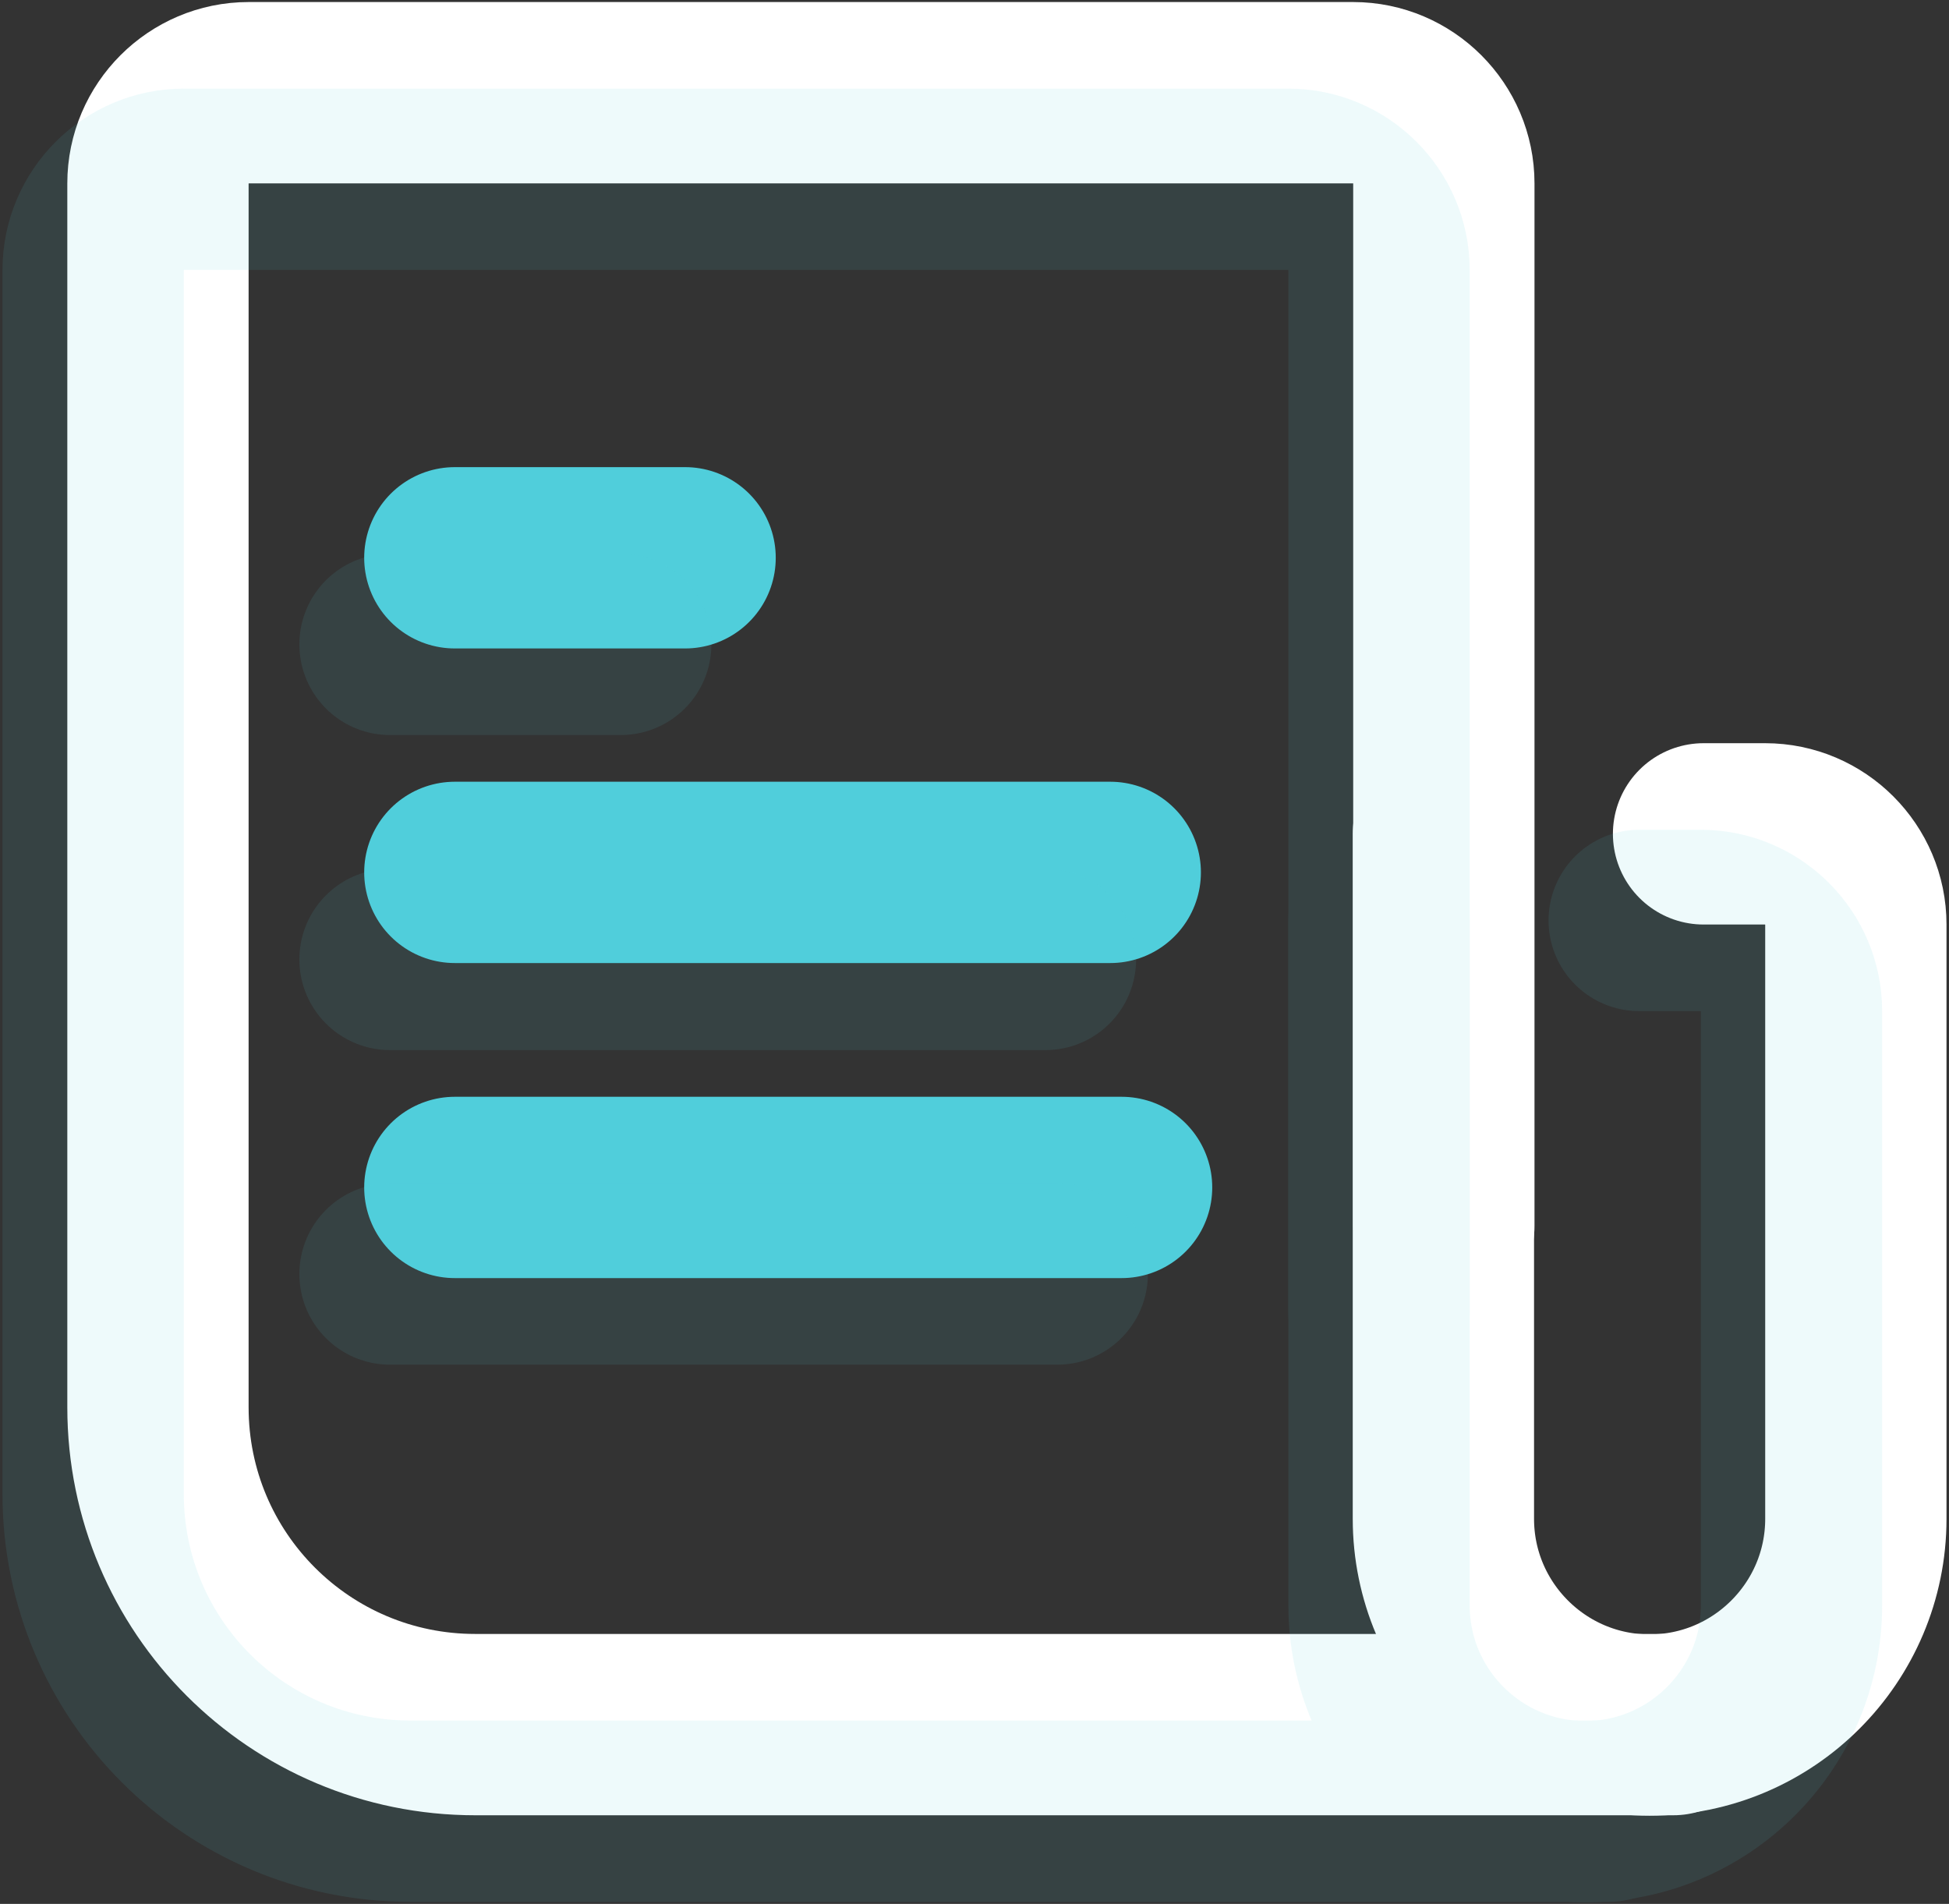 <svg width="43" height="42" viewBox="0 0 43 42" fill="none" xmlns="http://www.w3.org/2000/svg">
<rect x="0" y="0" width="43" height="42" fill="#333333" stroke="none"/>
<path d="M36.915 38.045H10.485C6.615 38.045 3.485 34.915 3.485 31.045V4.045C3.485 2.945 4.385 2.045 5.485 2.045H29.855C30.955 2.045 31.855 2.945 31.855 4.045V27.045" stroke="white" stroke-width="4" stroke-linecap="round" stroke-linejoin="round"/>
<path d="M31.845 18.395V33.505C31.845 36.015 33.885 38.055 36.395 38.055C38.905 38.055 40.945 36.015 40.945 33.505V20.395C40.945 19.295 40.045 18.395 38.945 18.395H37.585" stroke="white" stroke-width="4" stroke-linecap="round" stroke-linejoin="round"/>
<path d="M10.035 12.305H15.115" stroke="#50CEDB" stroke-width="4" stroke-linecap="round" stroke-linejoin="round"/>
<path d="M10.035 19.245H24.495" stroke="#50CEDB" stroke-width="4" stroke-linecap="round" stroke-linejoin="round"/>
<path d="M10.035 26.195H24.745" stroke="#50CEDB" stroke-width="4" stroke-linecap="round" stroke-linejoin="round"/>
<g opacity="0.1">
<path d="M35.495 39.955H9.055C5.185 39.955 2.055 36.825 2.055 32.955V5.955C2.055 4.855 2.955 3.955 4.055 3.955H28.425C29.525 3.955 30.425 4.855 30.425 5.955V28.955" stroke="#50CEDB" stroke-width="4" stroke-linecap="round" stroke-linejoin="round"/>
<path d="M30.425 20.305V35.415C30.425 37.925 32.465 39.965 34.975 39.965C37.485 39.965 39.525 37.925 39.525 35.415V22.305C39.525 21.205 38.625 20.305 37.525 20.305H36.165" stroke="#50CEDB" stroke-width="4" stroke-linecap="round" stroke-linejoin="round"/>
<path d="M8.605 14.215H13.695" stroke="#50CEDB" stroke-width="4" stroke-linecap="round" stroke-linejoin="round"/>
<path d="M8.605 21.165H23.065" stroke="#50CEDB" stroke-width="4" stroke-linecap="round" stroke-linejoin="round"/>
<path d="M8.605 28.105H23.325" stroke="#50CEDB" stroke-width="4" stroke-linecap="round" stroke-linejoin="round"/>
</g>
</svg>
